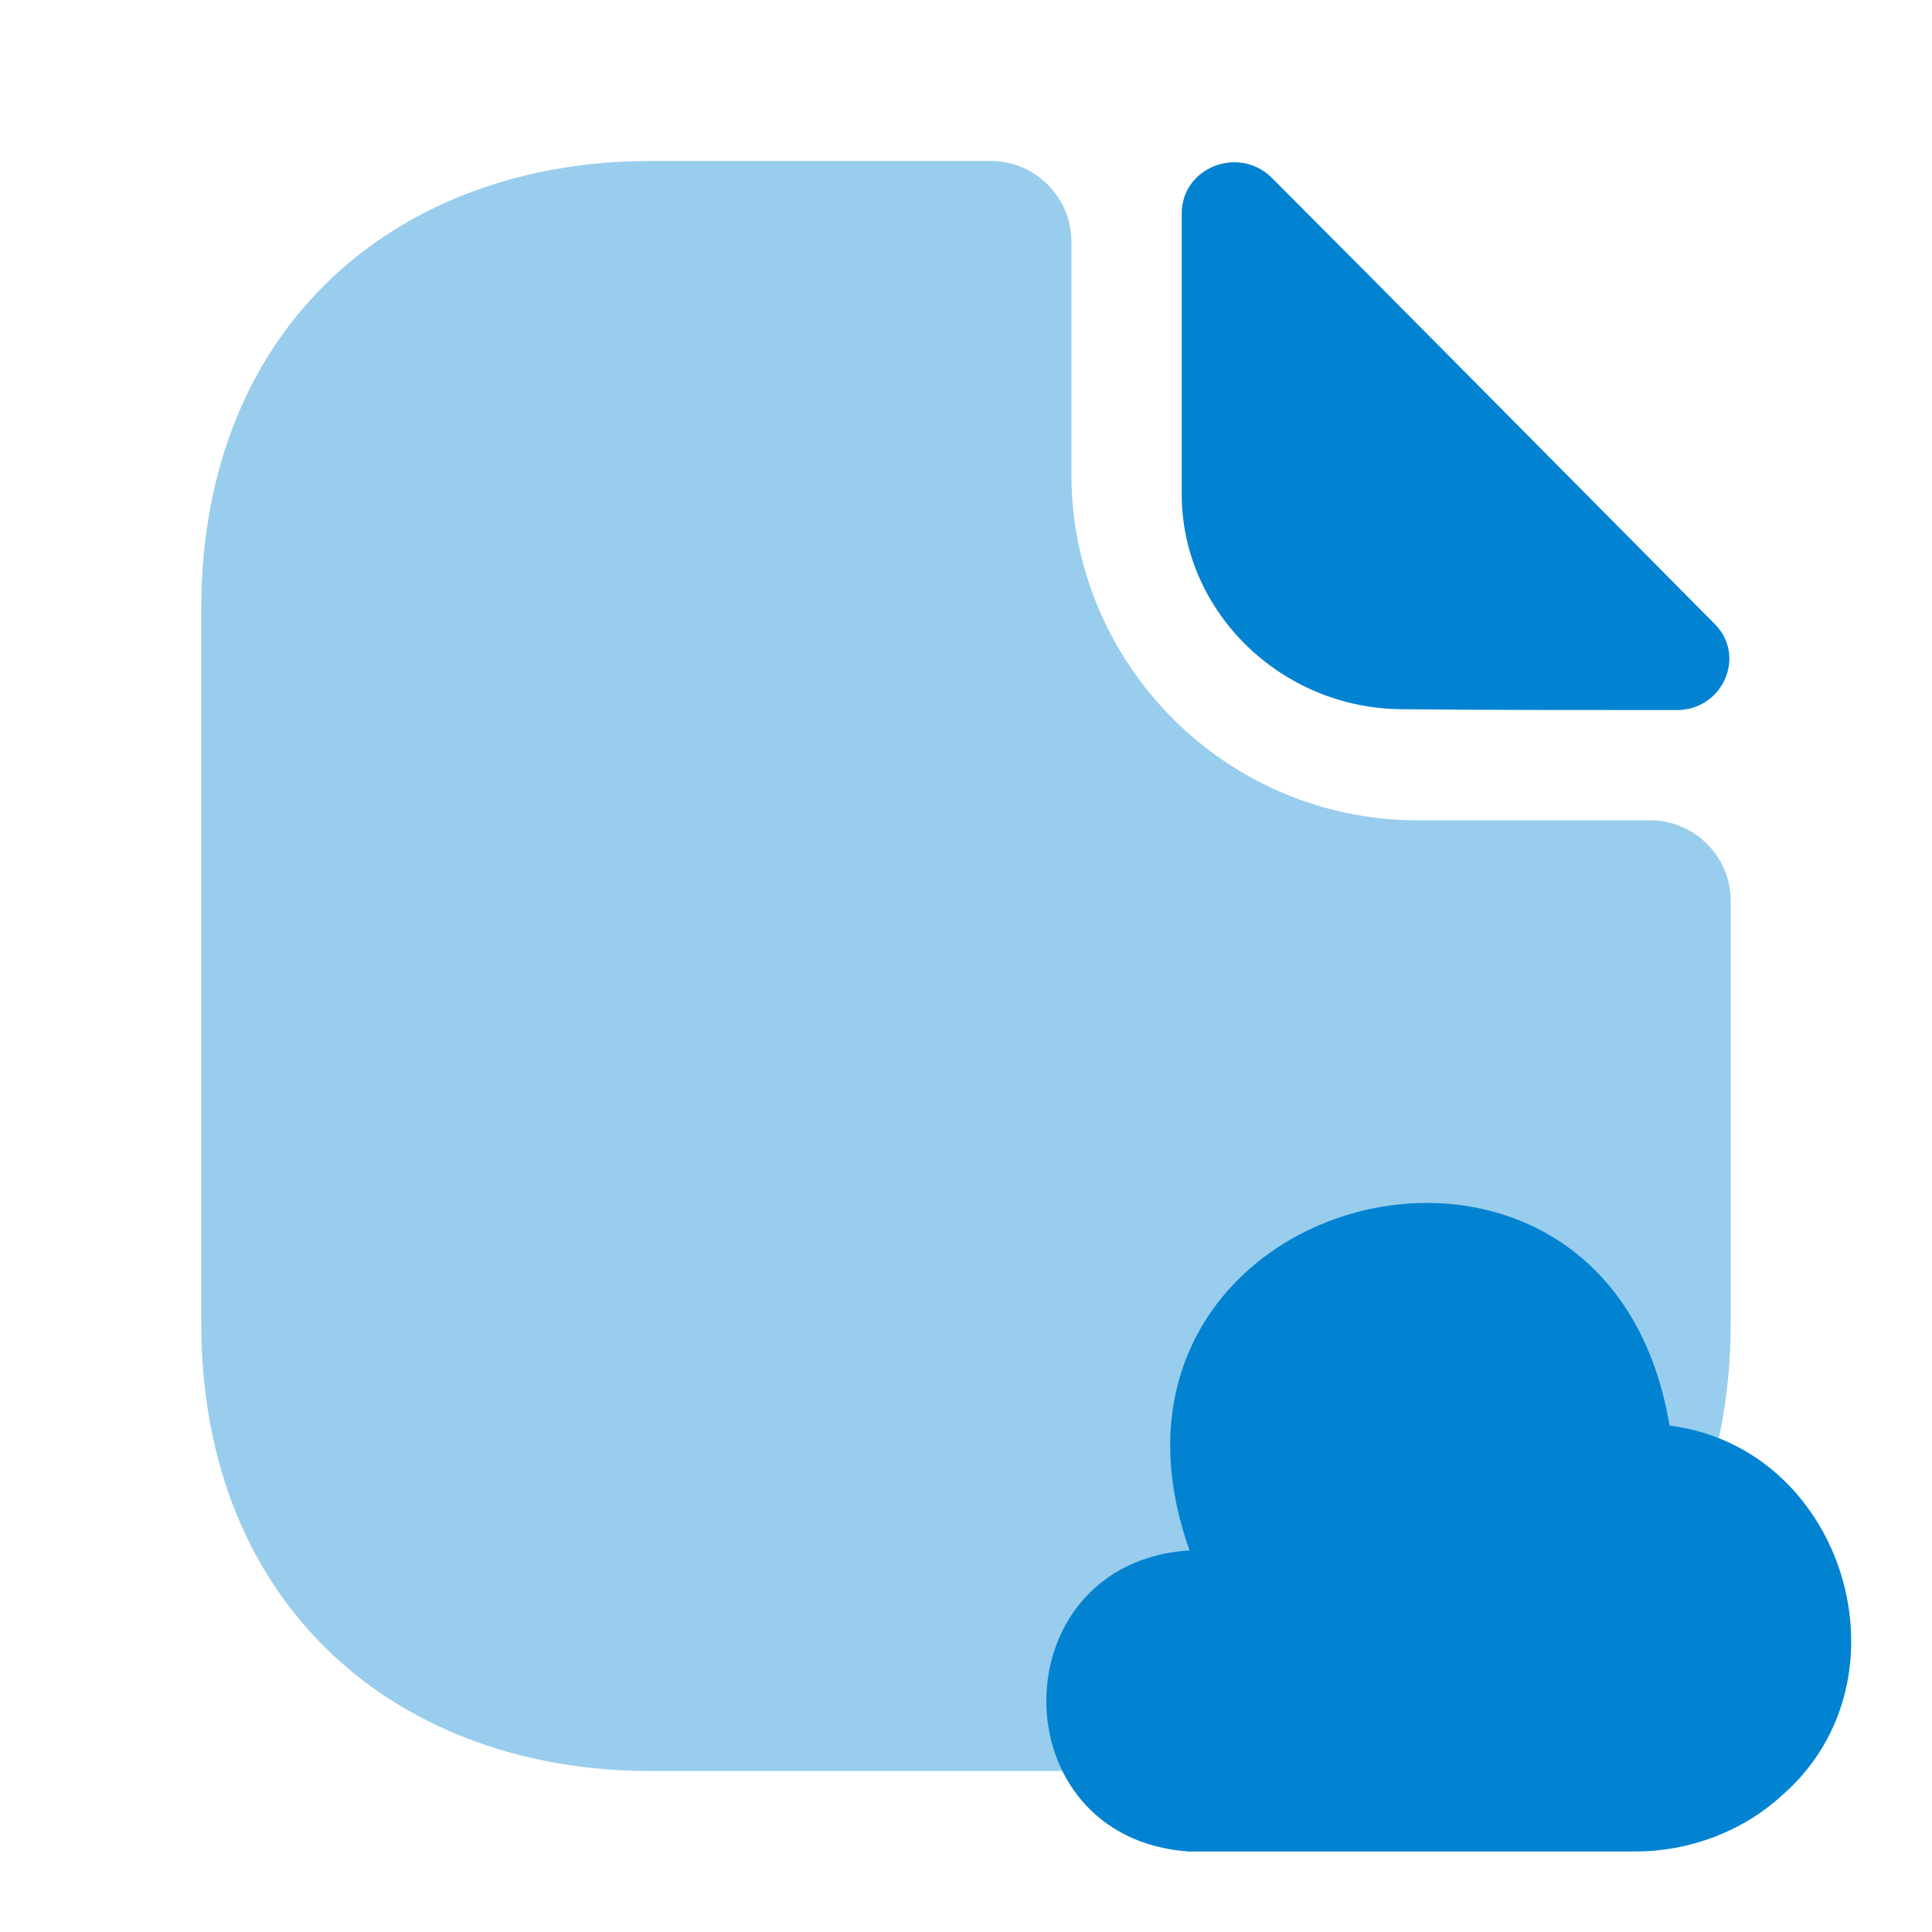 <?xml version="1.0" encoding="UTF-8"?> <svg xmlns="http://www.w3.org/2000/svg" width="32" height="32" viewBox="0 0 32 32" fill="none"><g clip-path="url(#clip0_448_4879)"><mask id="mask0_448_4879" style="mask-type:luminance" maskUnits="userSpaceOnUse" x="0" y="0" width="32" height="32"><path d="M32 0H0V32H32V0Z" fill="white"></path></mask><g mask="url(#mask0_448_4879)"><path opacity="0.4" d="M27.333 13.587H23.48C20.32 13.587 17.746 11.013 17.746 7.853V4C17.746 3.267 17.146 2.667 16.413 2.667H10.76C6.653 2.667 3.333 5.333 3.333 10.093V21.907C3.333 26.667 6.653 29.333 10.76 29.333H21.24C25.346 29.333 28.666 26.667 28.666 21.907V14.92C28.666 14.187 28.066 13.587 27.333 13.587Z" fill="#0283D2"></path><path d="M21.067 2.947C20.52 2.401 19.573 2.774 19.573 3.534V8.187C19.573 10.134 21.227 11.747 23.24 11.747C24.507 11.761 26.267 11.761 27.773 11.761C28.533 11.761 28.933 10.867 28.4 10.334C26.48 8.401 23.04 4.921 21.067 2.947Z" fill="#0283D2"></path><path d="M19.68 25.68C16.547 25.907 16.547 30.44 19.68 30.666H27.093C27.987 30.666 28.867 30.333 29.52 29.733C31.72 27.813 30.547 23.973 27.653 23.613C26.613 17.36 17.573 19.733 19.707 25.693" fill="#0283D2"></path></g></g><defs><clipPath id="clip0_448_4879"><rect width="32" height="32" fill="white"></rect></clipPath></defs></svg> 